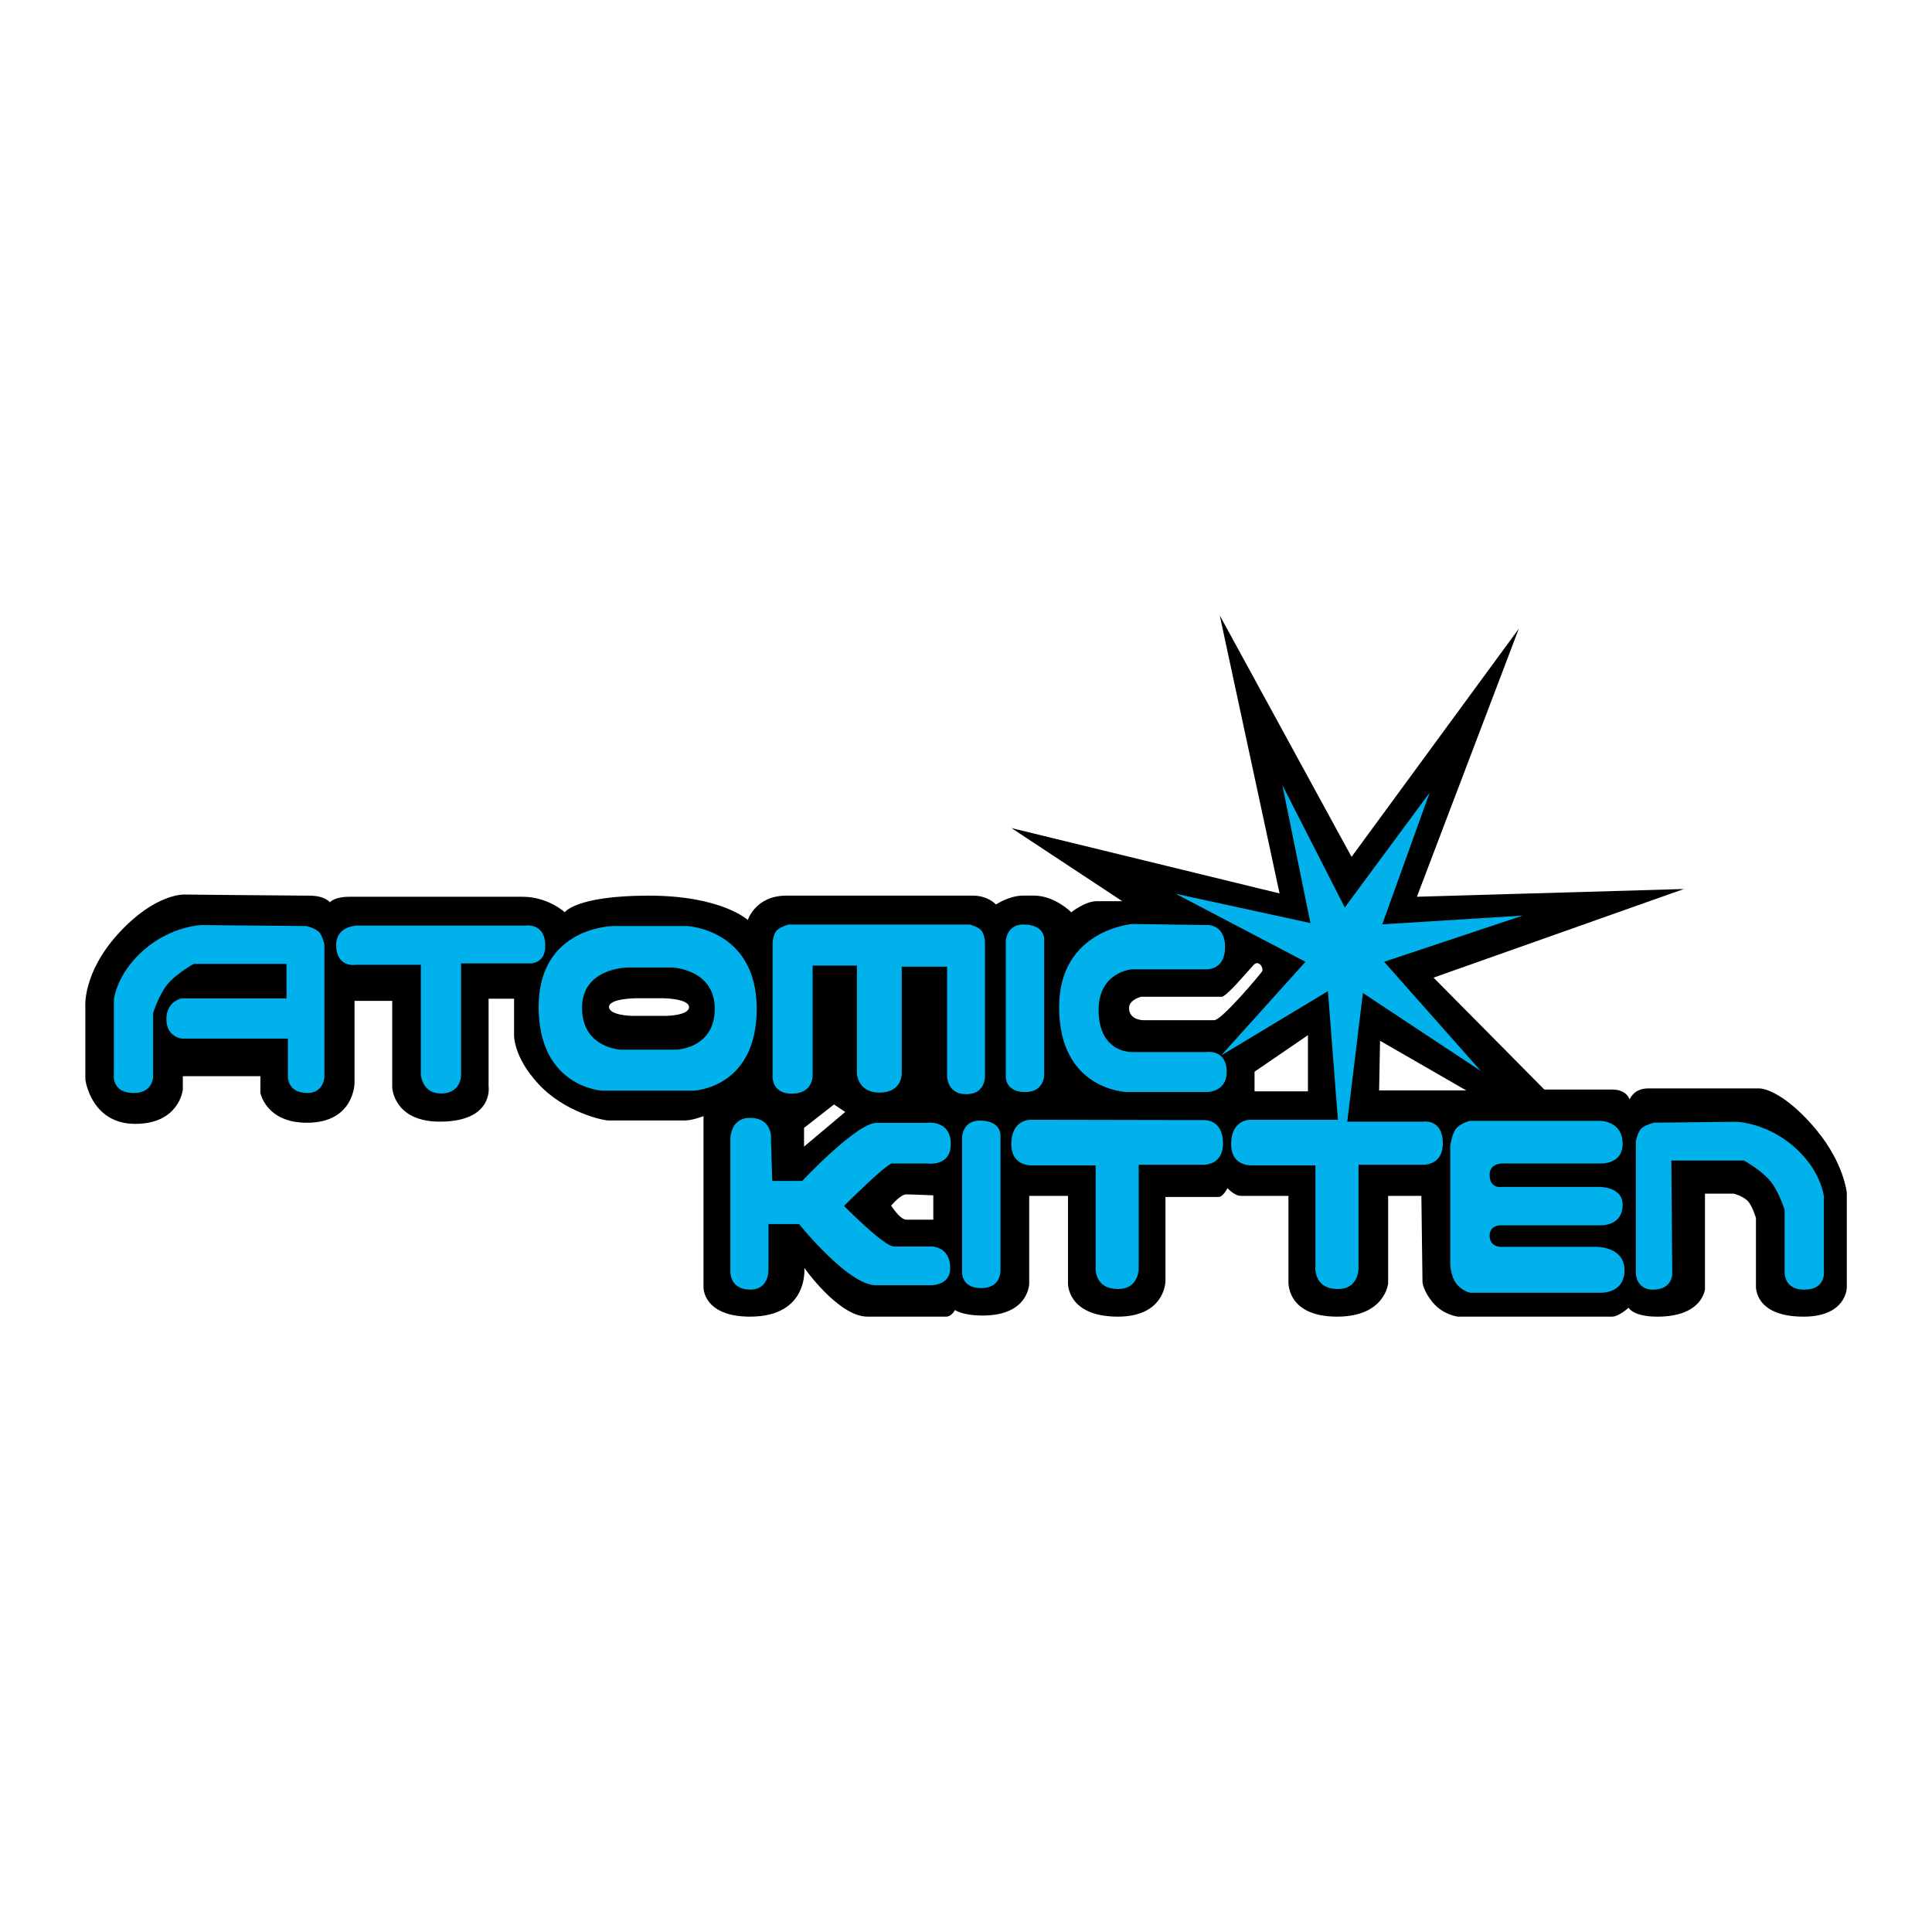 <?xml version="1.0" encoding="utf-8"?>
<!-- Generator: Adobe Illustrator 13.0.0, SVG Export Plug-In . SVG Version: 6.00 Build 14948)  -->
<!DOCTYPE svg PUBLIC "-//W3C//DTD SVG 1.0//EN" "http://www.w3.org/TR/2001/REC-SVG-20010904/DTD/svg10.dtd">
<svg version="1.0" id="Layer_1" xmlns="http://www.w3.org/2000/svg" xmlns:xlink="http://www.w3.org/1999/xlink" x="0px" y="0px"
	 width="192.756px" height="192.756px" viewBox="0 0 192.756 192.756" enable-background="new 0 0 192.756 192.756"
	 xml:space="preserve">
<g>
	<polygon fill-rule="evenodd" clip-rule="evenodd" fill="#FFFFFF" points="0,0 192.756,0 192.756,192.756 0,192.756 0,0 	"/>
	<path fill-rule="evenodd" clip-rule="evenodd" d="M181.268,112.79c-2.706-3.291-4.921-4.199-5.747-4.199s-9.604,0-11.079,0
		s-1.853,1.105-1.853,1.105s-0.268-0.994-1.744-0.994c-1.476,0-6.767,0-6.767,0l-11.054-11.164l24.979-8.842l-26.638,0.773
		l10.17-26.748l-16.69,22.769l-13.152-24.095l5.969,27.743l-26.749-6.521l11.053,7.294c0,0-1.377,0-2.542,0
		s-2.542,1.105-2.542,1.105s-1.649-1.663-3.736-1.663c-0.257,0-0.442,0-0.578,0c-0.001,0-0.083,0-0.304,0c-0.05,0-0.099,0-0.165,0
		c-1.421,0-2.732,0.889-2.732,0.889s-0.769-0.884-2.295-0.884s-16.914,0-18.621,0c-3.084,0-3.842,2.432-3.842,2.432
		s-2.604-2.432-9.883-2.432s-8.379,1.658-8.379,1.658s-1.658-1.547-4.233-1.547s-15.625,0-17.21,0s-1.989,0.553-1.989,0.553
		s-0.475-0.663-2.048-0.663c-1.574,0-12.516-0.111-12.516-0.111s-2.874-0.11-6.521,3.869c-3.647,3.979-3.316,7.405-3.316,7.405
		v7.185c0,0,0.553,4.421,4.974,4.421c4.421,0,4.753-3.427,4.753-3.427v-1.326h7.737v1.659c0,0,0.553,2.983,4.642,2.983
		c4.752,0,4.752-3.979,4.752-3.979v-8.179h3.759v8.621c0,0,0.11,3.427,4.752,3.427c5.416,0,4.863-3.538,4.863-3.538v-8.73h2.542
		v3.427c0,0-0.221,2.222,2.432,5.083c2.652,2.862,6.505,3.639,6.963,3.639s6.831,0,7.626,0c0.796,0,1.879-0.434,1.879-0.434v17.133
		c0,0-0.007,2.874,4.642,2.874c5.895,0,5.416-4.864,5.416-4.864s3.41,4.864,6.3,4.864c2.891,0,7.285,0,7.848,0
		c0.563,0,0.884-0.663,0.884-0.663s0.708,0.552,2.763,0.552c4.645,0,4.642-3.205,4.642-3.205v-8.731h3.869v8.731
		c0,0-0.081,3.316,4.973,3.316c4.732,0,4.753-3.537,4.753-3.537v-8.401c0,0,4.872,0,5.306,0c0.432,0,0.884-0.883,0.884-0.883
		s0.691,0.773,1.327,0.773c0.634,0,4.752,0,4.752,0v8.511c0,0-0.26,3.537,4.864,3.537c4.778,0,5.084-3.316,5.084-3.316v-8.731h3.315
		l0.111,8.62c0,0,0.084,0.937,1.104,2.102c1.021,1.165,2.432,1.326,2.432,1.326s14.663,0,15.363,0c0.699,0,1.658-0.886,1.658-0.886
		s0.467,0.886,2.874,0.886c4.555,0,4.752-2.763,4.752-2.763v-9.507h2.875c0,0,0.802,0.196,1.326,0.664
		c0.523,0.469,0.885,1.769,0.885,1.769v6.741c0,0-0.244,3.096,4.752,3.096c4.266,0,4.311-2.874,4.311-2.874v-9.505
		C184.252,118.981,183.975,116.083,181.268,112.79L181.268,112.79z M66.443,101.354h-3.359c0,0-2.32-0.035-2.32-0.894
		s2.735-0.864,2.735-0.864H66.2c0,0,2.545,0.036,2.545,0.884C68.745,101.328,66.443,101.354,66.443,101.354L66.443,101.354z
		 M80.22,114.398v-1.869l2.99-2.337l1.122,0.748L80.22,114.398L80.22,114.398z M93.116,121.687c0,0-2.104,0-2.71,0
		c-0.606,0-1.495-1.401-1.495-1.401s0.933-1.121,1.495-1.121c0.562,0,2.71,0.093,2.71,0.093V121.687L93.116,121.687z
		 M121.148,101.783c-0.748,0-7.102,0-7.102,0s-1.401,0-1.401-1.216c0-0.841,1.214-1.121,1.214-1.121s7.569,0,8.037,0
		c0.467,0,2.664-2.627,3.177-3.177c0.514-0.549,1.047,0.337,0.841,0.654C125.709,97.24,121.896,101.783,121.148,101.783
		L121.148,101.783z M130.493,108.885h-5.326v-1.962l5.326-3.645V108.885L130.493,108.885z M137.595,108.791l0.094-4.952l8.597,4.952
		H137.595L137.595,108.791z"/>
	<path fill-rule="evenodd" clip-rule="evenodd" fill="#00B1EB" d="M20.138,92.296c0,0-2.973,0.047-5.758,2.454
		c-2.785,2.406-3.02,5.003-3.02,5.003v7.409c0,0-0.284,1.888,1.982,1.888c1.982,0,1.935-1.699,1.935-1.699v-6.276
		c0,0,0.614-1.982,1.558-3.021c0.944-1.038,2.501-1.888,2.501-1.888h9.25v3.445H18.109c0,0-1.51,0.283-1.51,2.076
		s1.557,1.936,1.557,1.936h10.572v3.822c0,0-0.047,1.604,1.935,1.604c1.652,0,1.699-1.604,1.699-1.604V94.231
		c0,0-0.189-0.991-0.614-1.321c-0.424-0.331-1.179-0.519-1.179-0.519L20.138,92.296L20.138,92.296z"/>
	<path fill-rule="evenodd" clip-rule="evenodd" fill="#00B1EB" d="M173.188,111.919c0,0,2.973,0.048,5.758,2.454
		c2.784,2.408,3.021,5.003,3.021,5.003v7.409c0,0,0.283,1.888-1.982,1.888c-1.981,0-1.935-1.699-1.935-1.699v-6.275
		c0,0-0.614-1.982-1.559-3.021c-0.943-1.038-2.501-1.889-2.501-1.889h-7.24l0.092,11.279c0,0,0.047,1.604-1.935,1.604
		c-1.652,0-1.699-1.604-1.699-1.604v-13.214c0,0,0.189-0.991,0.613-1.321c0.425-0.331,1.179-0.52,1.179-0.52L173.188,111.919
		L173.188,111.919z"/>
	<path fill-rule="evenodd" clip-rule="evenodd" fill="#00B1EB" d="M35.665,92.343c0,0-2.124,0-2.124,1.935
		c0,2.312,1.935,1.982,1.935,1.982h6.513v10.996c0,0,0.142,1.84,1.982,1.84c2.171,0,2.029-1.981,2.029-1.981V96.119h6.702
		c0,0,1.699,0.189,1.699-1.746c0-2.359-1.982-2.029-1.982-2.029H35.665L35.665,92.343z"/>
	<path fill-rule="evenodd" clip-rule="evenodd" fill="#00B1EB" d="M68.56,92.391h-7.363c0,0-7.457,0.047-7.457,8.07
		c0,8.022,6.324,8.353,6.324,8.353h9.156c0,0,6.277-0.235,6.277-8.164S68.56,92.391,68.56,92.391L68.56,92.391z M67.491,104.725
		h-5.573c0,0-3.849-0.164-3.849-4.169c0-4.005,4.539-4.029,4.539-4.029h4.481c0,0,4.223,0.165,4.223,4.123
		C71.312,104.608,67.491,104.725,67.491,104.725L67.491,104.725z"/>
	<path fill-rule="evenodd" clip-rule="evenodd" fill="#00B1EB" d="M77.082,94.048v13.096c0,0-0.266,1.97,1.917,1.97
		s2.076-1.863,2.076-1.863V96.337h4.419v10.807c0,0,0.106,1.863,2.235,1.863c2.396,0,2.236-2.024,2.236-2.024v-10.54h4.525v10.594
		c0,0-0.213,2.129,1.917,2.129c2.13,0,1.864-2.129,1.864-2.129V93.942c0,0-0.053-0.745-0.372-1.118
		c-0.32-0.373-1.172-0.585-1.172-0.585H78.679c0,0-0.798,0.212-1.171,0.585C77.135,93.197,77.082,94.048,77.082,94.048
		L77.082,94.048z"/>
	<path fill-rule="evenodd" clip-rule="evenodd" fill="#00B1EB" d="M102.102,92.239c-1.702,0-1.756,1.65-1.756,1.65v13.468
		c0,0-0.107,1.598,1.917,1.598c2.021,0,1.915-1.811,1.915-1.811V93.729C104.178,93.729,104.284,92.239,102.102,92.239
		L102.102,92.239z"/>
	<path fill-rule="evenodd" clip-rule="evenodd" fill="#00B1EB" d="M97.742,111.801c-1.704,0-1.757,1.649-1.757,1.649v13.468
		c0,0-0.106,1.598,1.917,1.598c2.022,0,1.916-1.811,1.916-1.811V113.29C99.818,113.29,99.925,111.801,97.742,111.801L97.742,111.801
		z"/>
	<path fill-rule="evenodd" clip-rule="evenodd" fill="#00B1EB" d="M113.016,92.185c0,0-7.347,0.533-7.347,8.305
		c0,8.305,6.762,8.463,6.762,8.463h7.879c0,0,2.075,0.107,2.075-2.021c0-2.29-2.023-1.97-2.023-1.97h-7.399
		c0,0-3.354,0.159-3.354-4.206c0-3.78,3.301-4.046,3.301-4.046h7.507c0,0,1.809,0.054,1.809-2.182c0-2.502-1.97-2.236-1.97-2.236
		L113.016,92.185L113.016,92.185z"/>
	<path fill-rule="evenodd" clip-rule="evenodd" fill="#00B1EB" d="M117.286,89.167l13.456,2.928l-2.803-13.767l6.23,12.21
		l8.471-11.462l-4.733,13.145l14.017-0.872l-13.829,4.61l9.655,10.901l-11.774-7.786l-1.558,12.833h7.602c0,0,1.93-0.312,1.93,2.18
		c0,2.242-1.993,2.118-1.993,2.118h-6.417v10.092c0,0,0.187,2.306-2.056,2.306c-2.554,0-2.243-2.368-2.243-2.368v-9.966h-6.291
		c0,0-2.119,0.187-2.119-2.119c0-2.554,1.995-2.43,1.995-2.43h8.658l-0.996-12.833l-10.652,6.416l8.41-9.344L117.286,89.167
		L117.286,89.167z"/>
	<path fill-rule="evenodd" clip-rule="evenodd" fill="#00B1EB" d="M120.09,111.752c0,0,1.931-0.157,1.931,2.334
		c0,2.242-1.993,2.118-1.993,2.118h-6.417v10.092c0,0,0.187,2.306-2.056,2.306c-2.554,0-2.243-2.368-2.243-2.368v-9.966h-6.291
		c0,0-2.119,0.187-2.119-2.119c0-2.554,1.994-2.43,1.994-2.43L120.09,111.752L120.09,111.752z"/>
	<path fill-rule="evenodd" clip-rule="evenodd" fill="#00B1EB" d="M72.869,113.588v13.02c0,0-0.249,2.056,1.994,2.056
		c1.931,0,1.807-2.056,1.807-2.056v-4.485h3.053c0,0,4.879,6.105,7.663,6.105c2.783,0,5.357,0,5.357,0s2.056,0.125,2.056-1.682
		c0-2.368-2.056-2.182-2.056-2.182s-2.554,0-3.551,0c-0.997,0-4.983-4.048-4.983-4.048s4.236-4.236,4.797-4.236s3.489,0,3.489,0
		s2.367,0.374,2.367-1.932c0-2.492-2.429-2.119-2.429-2.119s-3.002,0-4.984,0s-7.413,5.794-7.413,5.794h-2.99l-0.125-4.111
		c0,0,0.249-2.18-2.118-2.18C72.869,111.532,72.869,113.588,72.869,113.588L72.869,113.588z"/>
	<path fill-rule="evenodd" clip-rule="evenodd" fill="#00B1EB" d="M144.696,114.305v11.867c0,0,0.047,1.262,0.654,1.963
		s1.309,0.841,1.309,0.841h12.989c0,0,2.43,0.141,2.43-2.243c0-2.382-2.804-2.336-2.804-2.336h-9.251c0,0-1.402,0.187-1.402-1.121
		c0-1.121,1.215-1.028,1.215-1.028h9.719c0,0,2.336,0.188,2.336-2.056c0-1.868-2.43-1.775-2.43-1.775h-9.625
		c0,0-1.215,0.233-1.215-1.215c0-1.308,1.589-1.121,1.589-1.121h9.438c0,0,2.242,0.14,2.242-1.963c0-2.336-2.289-2.289-2.289-2.289
		h-12.942c0,0-0.981,0.233-1.401,0.795C144.837,113.183,144.696,114.305,144.696,114.305L144.696,114.305z"/>
</g>
</svg>
